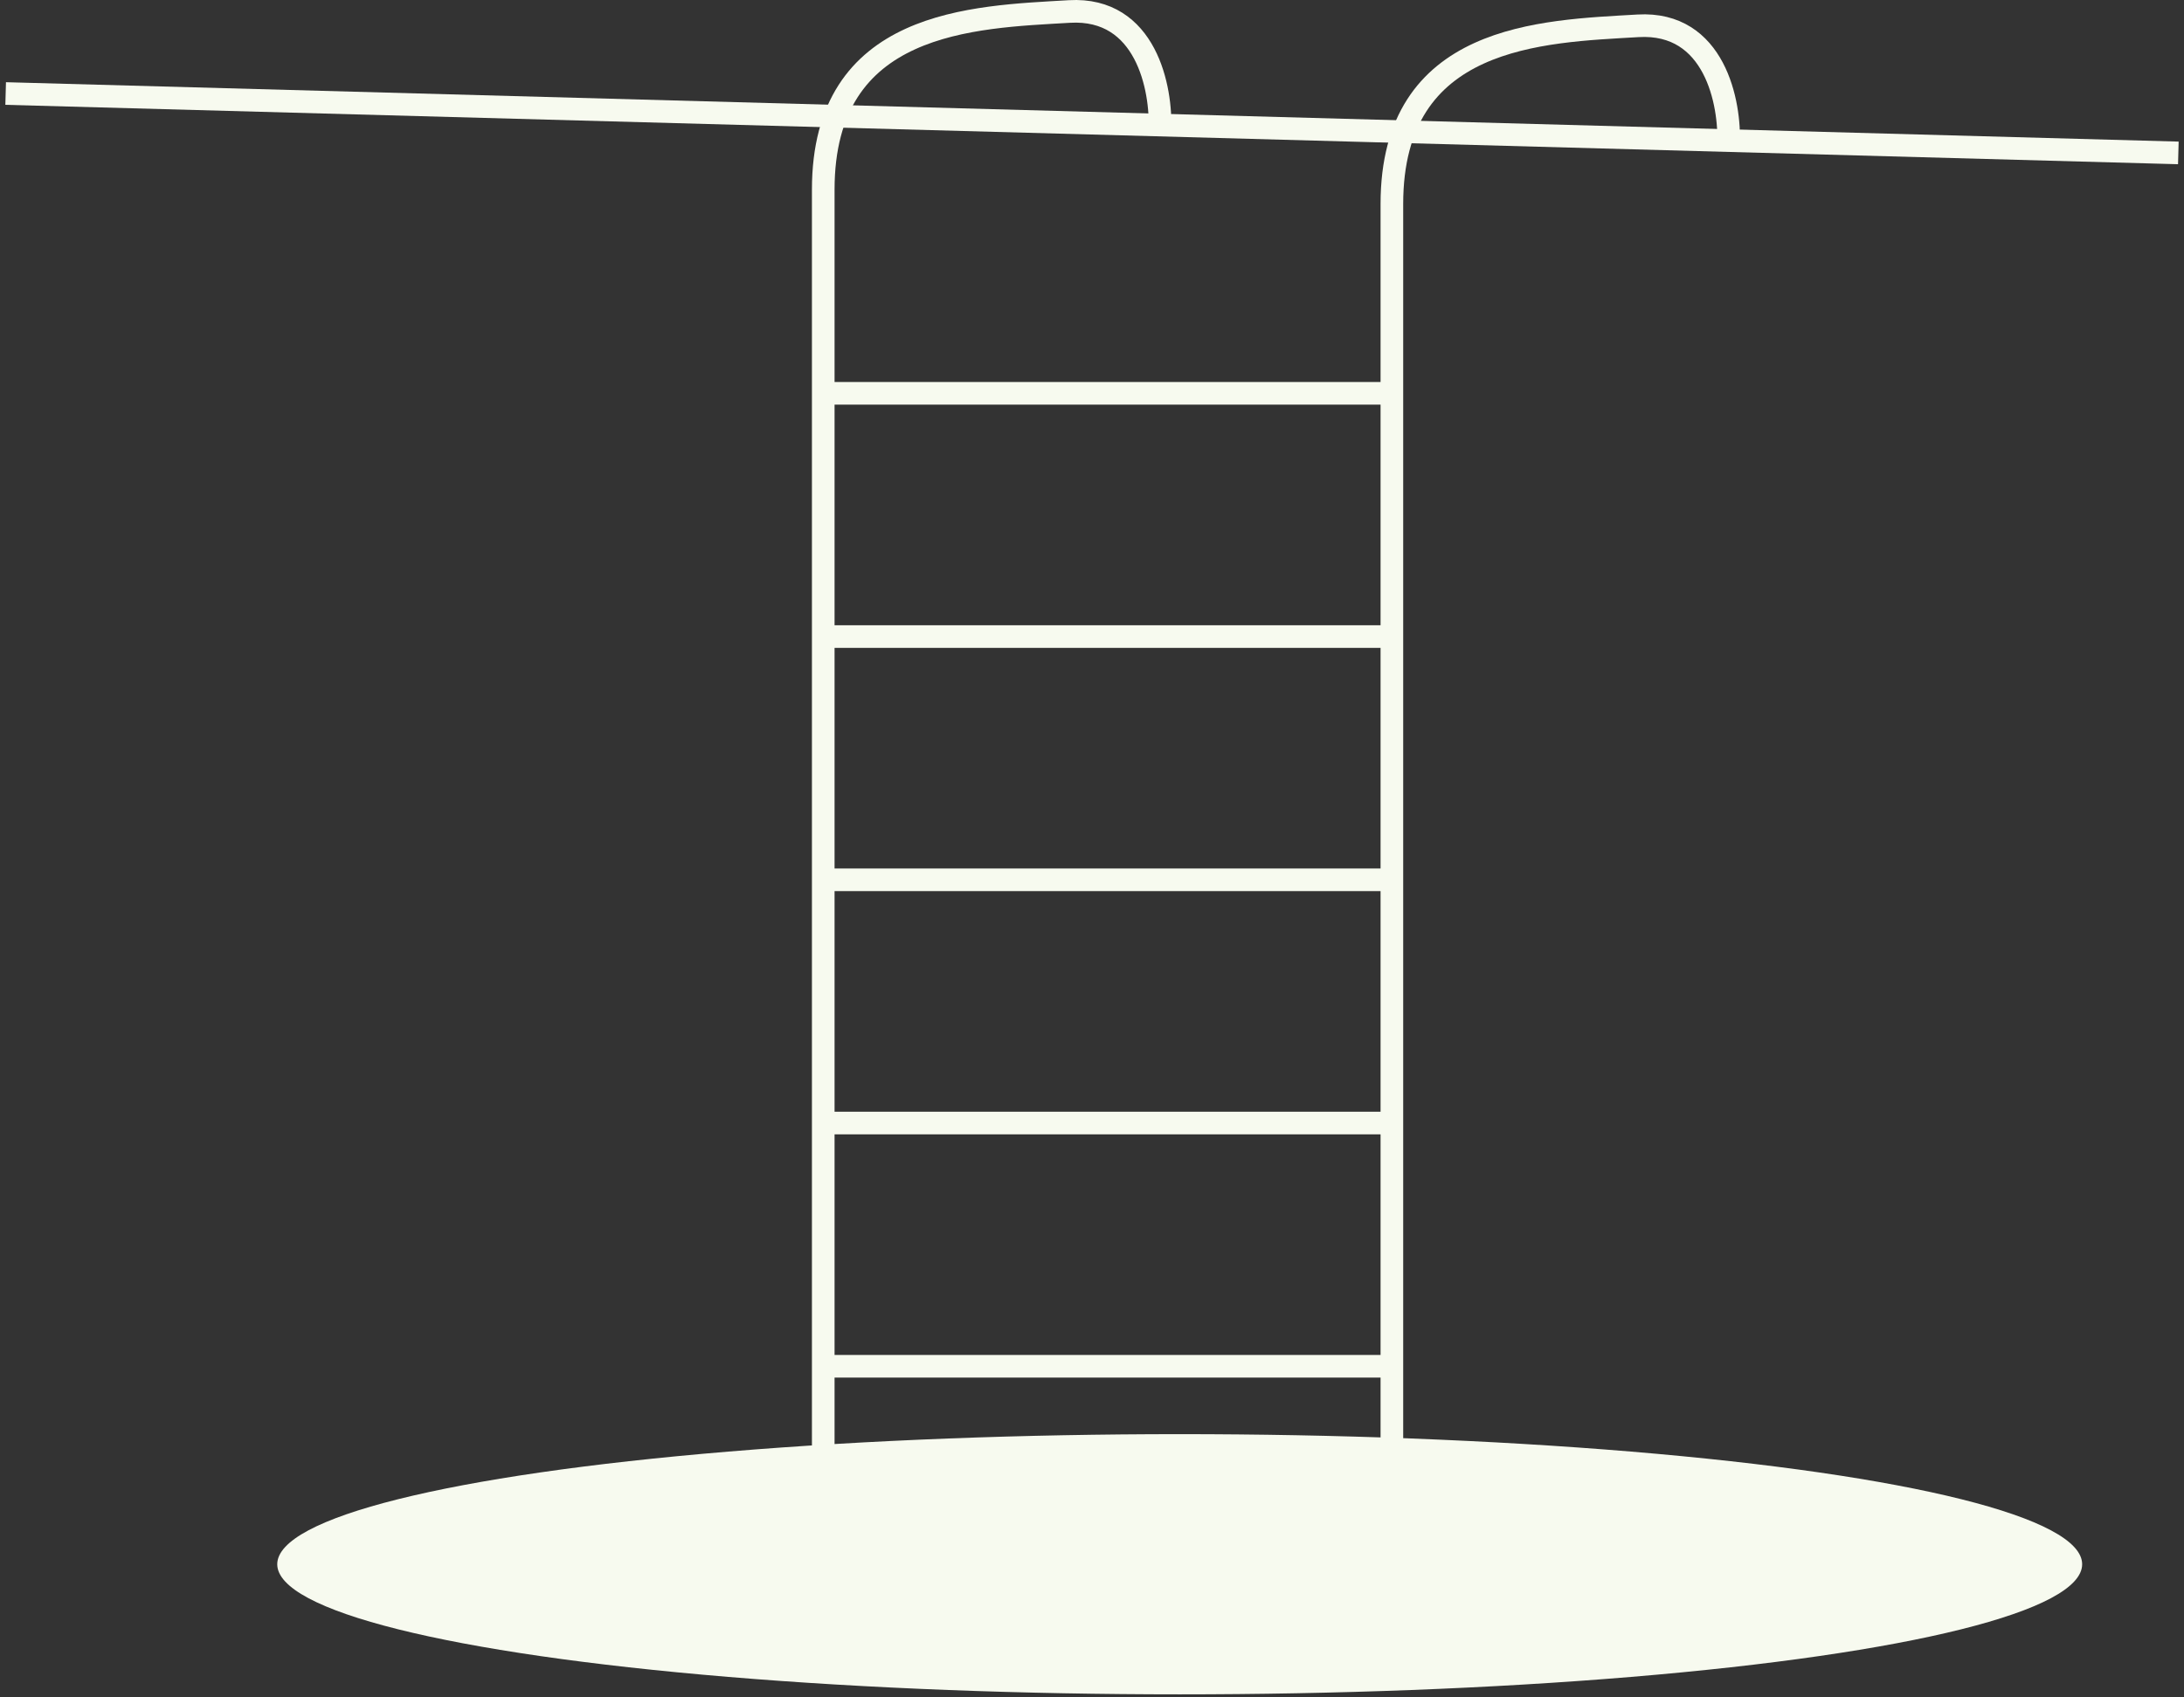 <svg width="386" height="300" viewBox="0 0 386 300" fill="none" xmlns="http://www.w3.org/2000/svg">
<rect x="0" y="0" width="386" height="300" fill="#333333" stroke="none"/>
<ellipse cx="208.5" cy="276.532" rx="159.5" ry="23" fill="#F7FAEF"/>
<path d="M145.5 259.032V33.532C145.5 3.532 172 3.032 189 2.032C202.6 1.232 205.333 15.698 205 23.032" stroke="#F7FAEF" stroke-width="4"/>
<path d="M246 261.564V36.064C246 6.064 272.5 5.564 289.5 4.564C303.1 3.764 305.833 18.23 305.5 25.564" stroke="#F7FAEF" stroke-width="4"/>
<path d="M145 198.532H244.5" stroke="#F7FAEF" stroke-width="4"/>
<path d="M145 155.532H244.5" stroke="#F7FAEF" stroke-width="4"/>
<path d="M145 112.532H244.5" stroke="#F7FAEF" stroke-width="4"/>
<path d="M145 69.532H244.5" stroke="#F7FAEF" stroke-width="4"/>
<path d="M145 241.532H244.5" stroke="#F7FAEF" stroke-width="4"/>
<path d="M1 16.532L385 27.032" stroke="#F7FAEF" stroke-width="4"/>
</svg>
